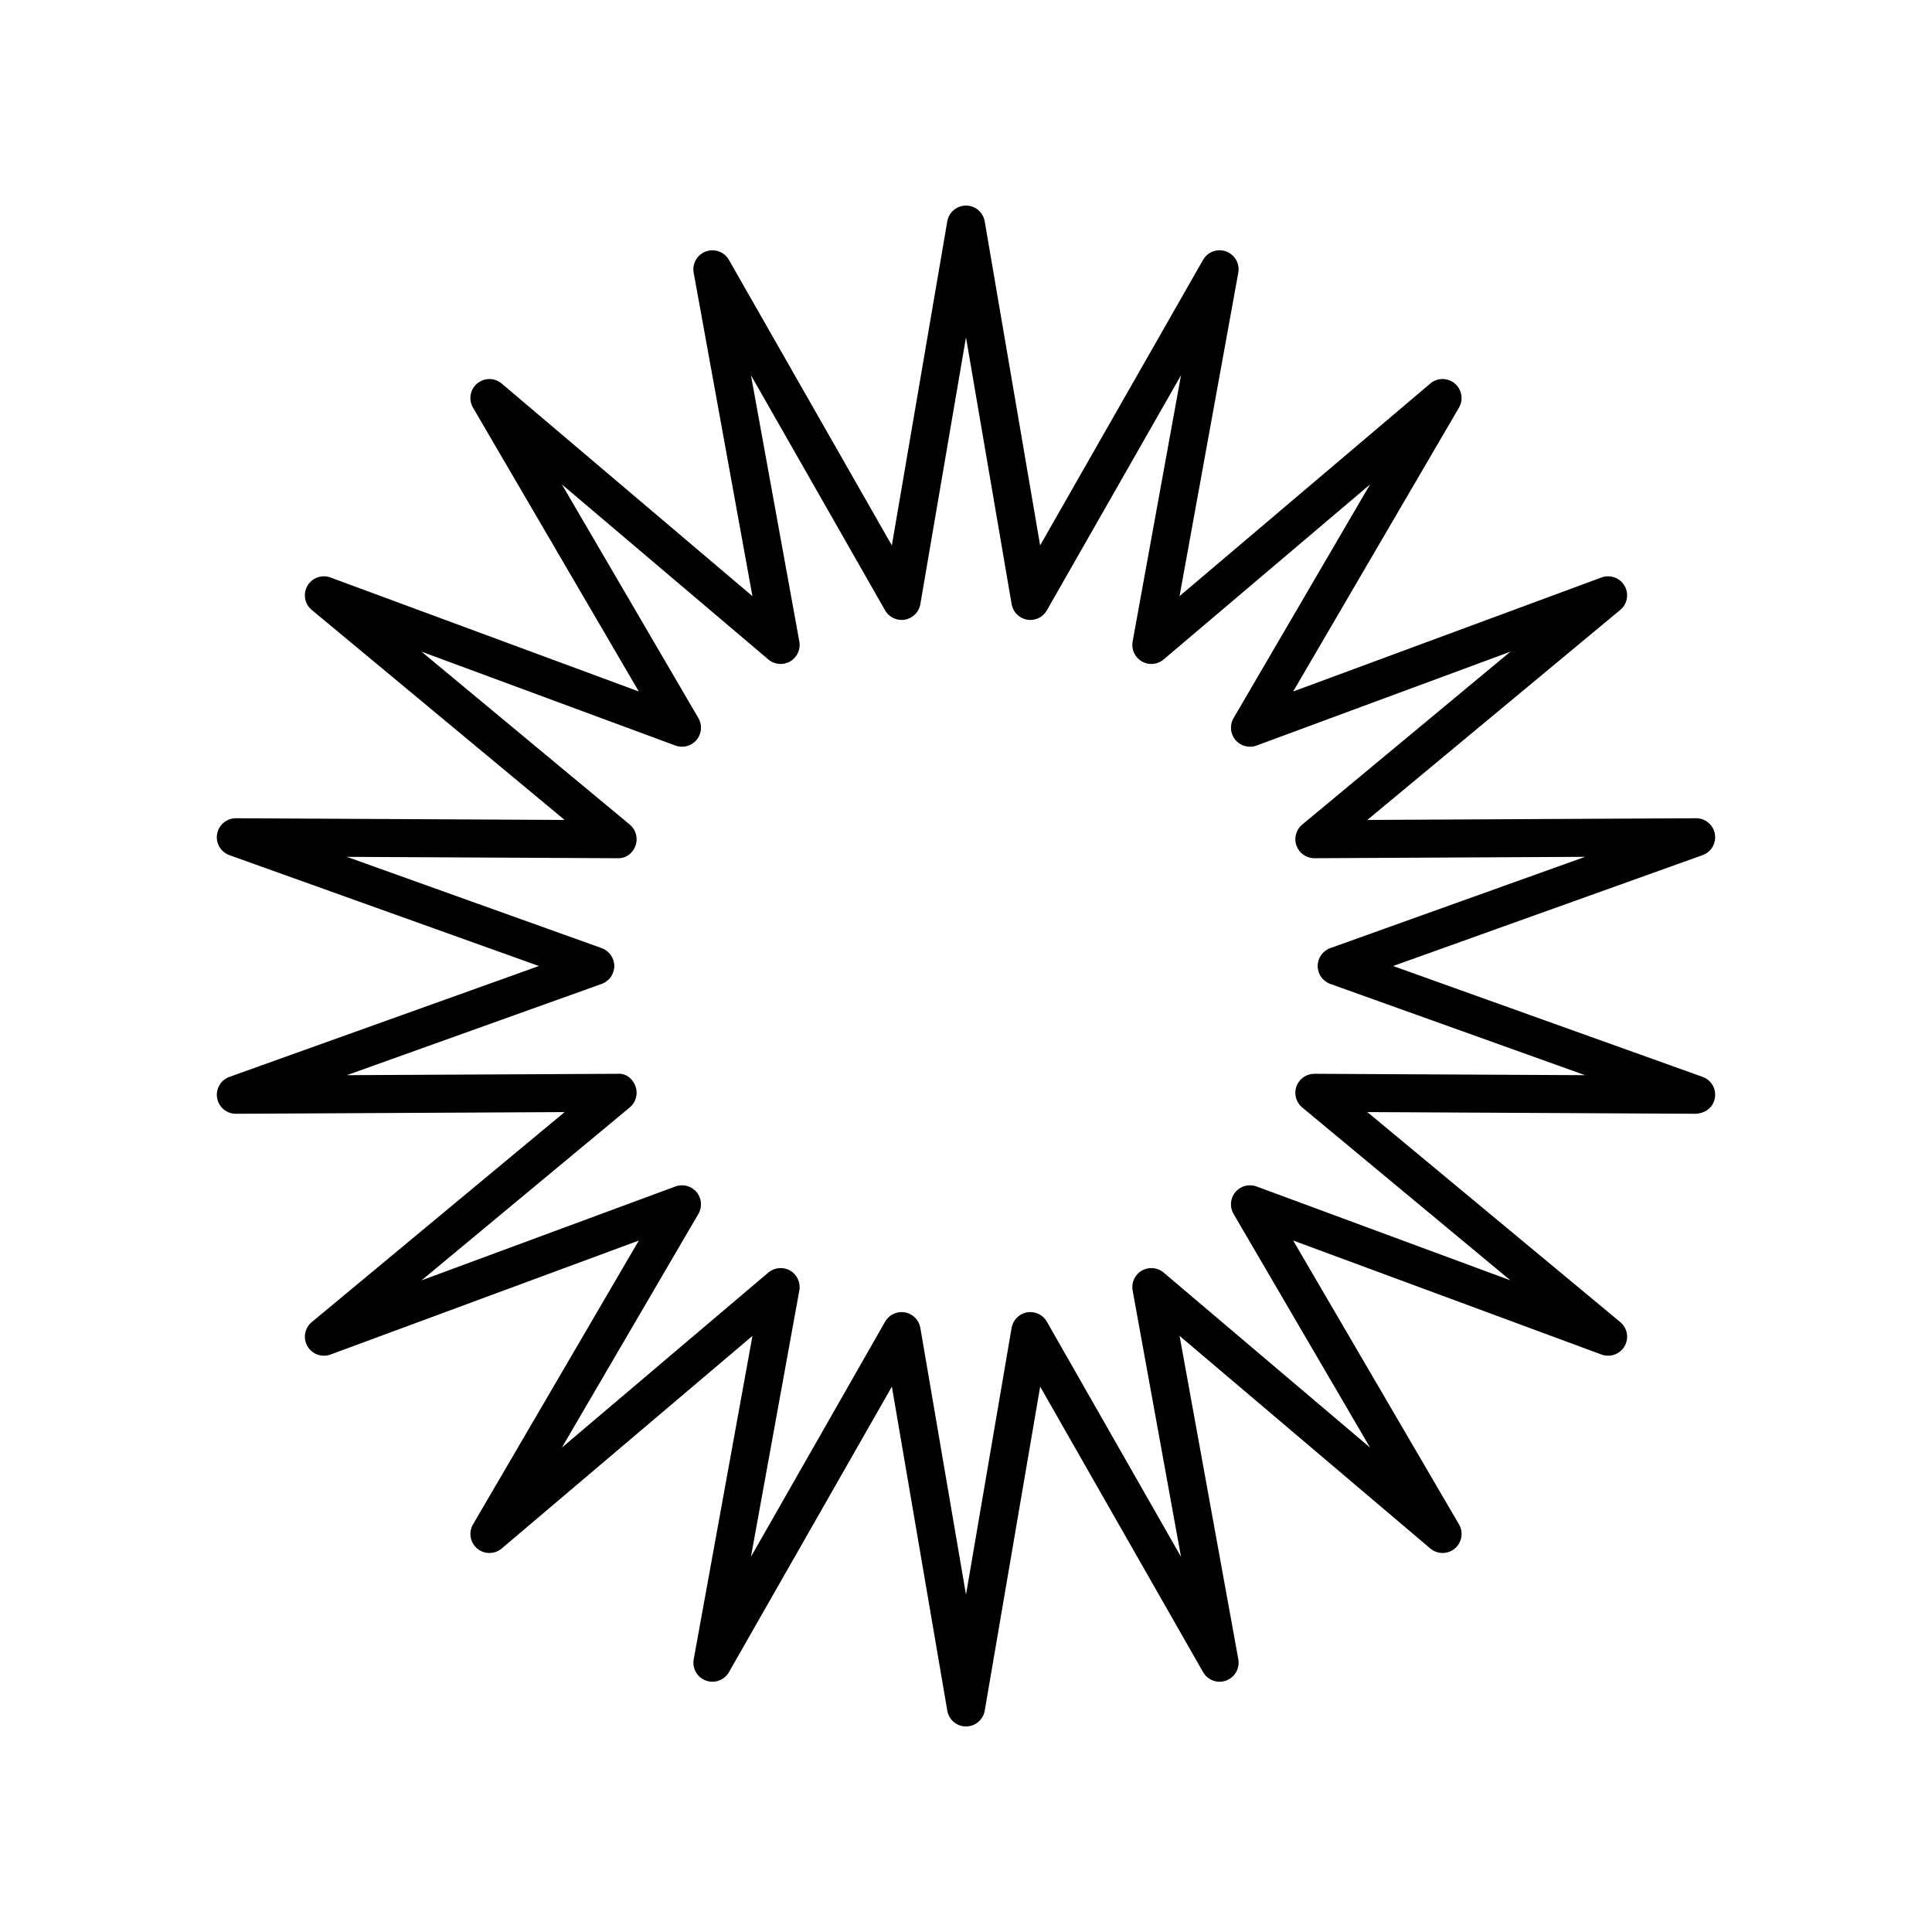 <?xml version="1.0" encoding="UTF-8"?>
<!-- Uploaded to: ICON Repo, www.iconrepo.com, Generator: ICON Repo Mixer Tools -->
<svg fill="#000000" width="800px" height="800px" version="1.1" viewBox="144 144 512 512" xmlns="http://www.w3.org/2000/svg">
 <path d="m201.54 435c0.422 2.41 2.516 4.164 4.961 4.164h0.023l87.113-0.449-67.02 55.656c-1.891 1.57-2.371 4.269-1.145 6.394 1.23 2.129 3.824 3.051 6.109 2.207l81.715-30.215-43.945 75.223c-1.238 2.121-0.766 4.82 1.113 6.402 1.879 1.578 4.625 1.57 6.496-0.016l66.449-56.34-15.57 85.715c-0.438 2.414 0.93 4.793 3.238 5.633 2.297 0.836 4.879-0.102 6.098-2.234l43.18-75.668 14.688 85.871c0.406 2.414 2.5 4.184 4.957 4.184s4.551-1.77 4.965-4.188l14.688-85.871 43.18 75.668c1.215 2.137 3.793 3.082 6.098 2.234 2.309-0.84 3.676-3.219 3.238-5.633l-15.57-85.715 66.441 56.34c1.871 1.586 4.613 1.594 6.496 0.016 1.879-1.578 2.352-4.281 1.113-6.402l-43.945-75.223 81.715 30.215c2.289 0.844 4.879-0.078 6.109-2.207 1.227-2.125 0.742-4.828-1.145-6.394l-67.02-55.656 87.113 0.449c2.59-0.195 4.555-1.746 4.984-4.164 0.43-2.418-0.949-4.793-3.262-5.617l-82.016-29.375 82.012-29.379c2.312-0.828 3.691-3.199 3.262-5.617-0.422-2.41-2.516-4.164-4.961-4.164h-0.023l-87.113 0.449 67.02-55.656c1.891-1.57 2.371-4.269 1.145-6.394-1.23-2.129-3.824-3.051-6.109-2.207l-81.715 30.215 43.945-75.223c1.238-2.121 0.766-4.82-1.113-6.402-1.879-1.578-4.625-1.57-6.496 0.016l-66.445 56.34 15.57-85.715c0.438-2.414-0.93-4.793-3.238-5.633-2.312-0.848-4.887 0.102-6.098 2.234l-43.18 75.668-14.684-85.867c-0.41-2.422-2.508-4.188-4.961-4.188-2.457 0-4.551 1.77-4.965 4.188l-14.688 85.871-43.18-75.668c-1.215-2.129-3.789-3.074-6.098-2.234-2.309 0.84-3.676 3.219-3.238 5.633l15.57 85.715-66.445-56.344c-1.871-1.586-4.613-1.594-6.496-0.016-1.879 1.578-2.352 4.281-1.113 6.402l43.945 75.223-81.715-30.215c-2.289-0.844-4.879 0.078-6.109 2.207-1.227 2.125-0.742 4.828 1.145 6.394l67.02 55.656-87.113-0.449h-0.023c-2.445 0-4.535 1.754-4.961 4.164-0.43 2.418 0.949 4.793 3.262 5.617l82.016 29.379-82.012 29.379c-2.312 0.824-3.688 3.199-3.262 5.617zm101.91-30.254c2.004-0.719 3.34-2.617 3.34-4.742 0-2.129-1.34-4.023-3.34-4.742l-67.527-24.188 71.73 0.367c2.289 0.086 4.031-1.316 4.758-3.316 0.727-1.996 0.121-4.238-1.516-5.598l-55.184-45.824 67.281 24.879c1.992 0.738 4.242 0.145 5.606-1.488 1.367-1.629 1.566-3.941 0.492-5.777l-36.184-61.938 54.711 46.383c1.625 1.379 3.941 1.586 5.777 0.523 1.84-1.066 2.82-3.172 2.441-5.266l-12.824-70.574 35.551 62.305c1.055 1.848 3.148 2.844 5.25 2.465 2.098-0.367 3.731-2.016 4.09-4.113l12.094-70.699 12.094 70.699c0.359 2.098 1.992 3.742 4.09 4.113 2.117 0.379 4.195-0.617 5.25-2.465l35.551-62.305-12.824 70.574c-0.379 2.094 0.602 4.199 2.441 5.266 1.836 1.066 4.152 0.859 5.777-0.523l54.711-46.387-36.184 61.938c-1.074 1.836-0.875 4.148 0.492 5.777 1.367 1.633 3.617 2.231 5.606 1.488l67.281-24.879-55.184 45.824c-1.637 1.359-2.242 3.602-1.516 5.598 0.723 1.992 2.617 3.316 4.734 3.316h0.023l71.73-0.367-67.527 24.188c-2.004 0.719-3.344 2.617-3.344 4.746s1.34 4.023 3.34 4.742l67.527 24.188-71.73-0.367h-0.023c-2.117 0-4.012 1.324-4.734 3.316-0.727 1.996-0.121 4.238 1.516 5.598l55.184 45.824-67.281-24.879c-1.992-0.742-4.242-0.141-5.606 1.488-1.367 1.629-1.566 3.941-0.492 5.777l36.184 61.938-54.707-46.387c-1.625-1.371-3.941-1.578-5.777-0.523-1.84 1.066-2.82 3.172-2.441 5.266l12.82 70.574-35.551-62.305c-1.055-1.848-3.133-2.828-5.25-2.465-2.098 0.367-3.731 2.016-4.09 4.113l-12.09 70.703-12.094-70.699c-0.359-2.098-1.992-3.742-4.09-4.113-0.297-0.051-0.586-0.078-0.875-0.078-1.785 0-3.469 0.953-4.375 2.543l-35.551 62.301 12.82-70.574c0.379-2.094-0.602-4.199-2.441-5.266-1.836-1.059-4.152-0.848-5.777 0.523l-54.711 46.387 36.184-61.938c1.074-1.836 0.875-4.148-0.492-5.777-1.363-1.633-3.606-2.227-5.606-1.488l-67.277 24.879 55.184-45.824c1.637-1.359 2.242-3.602 1.516-5.598-0.727-2.004-2.469-3.5-4.758-3.316l-71.73 0.367z"/>
</svg>